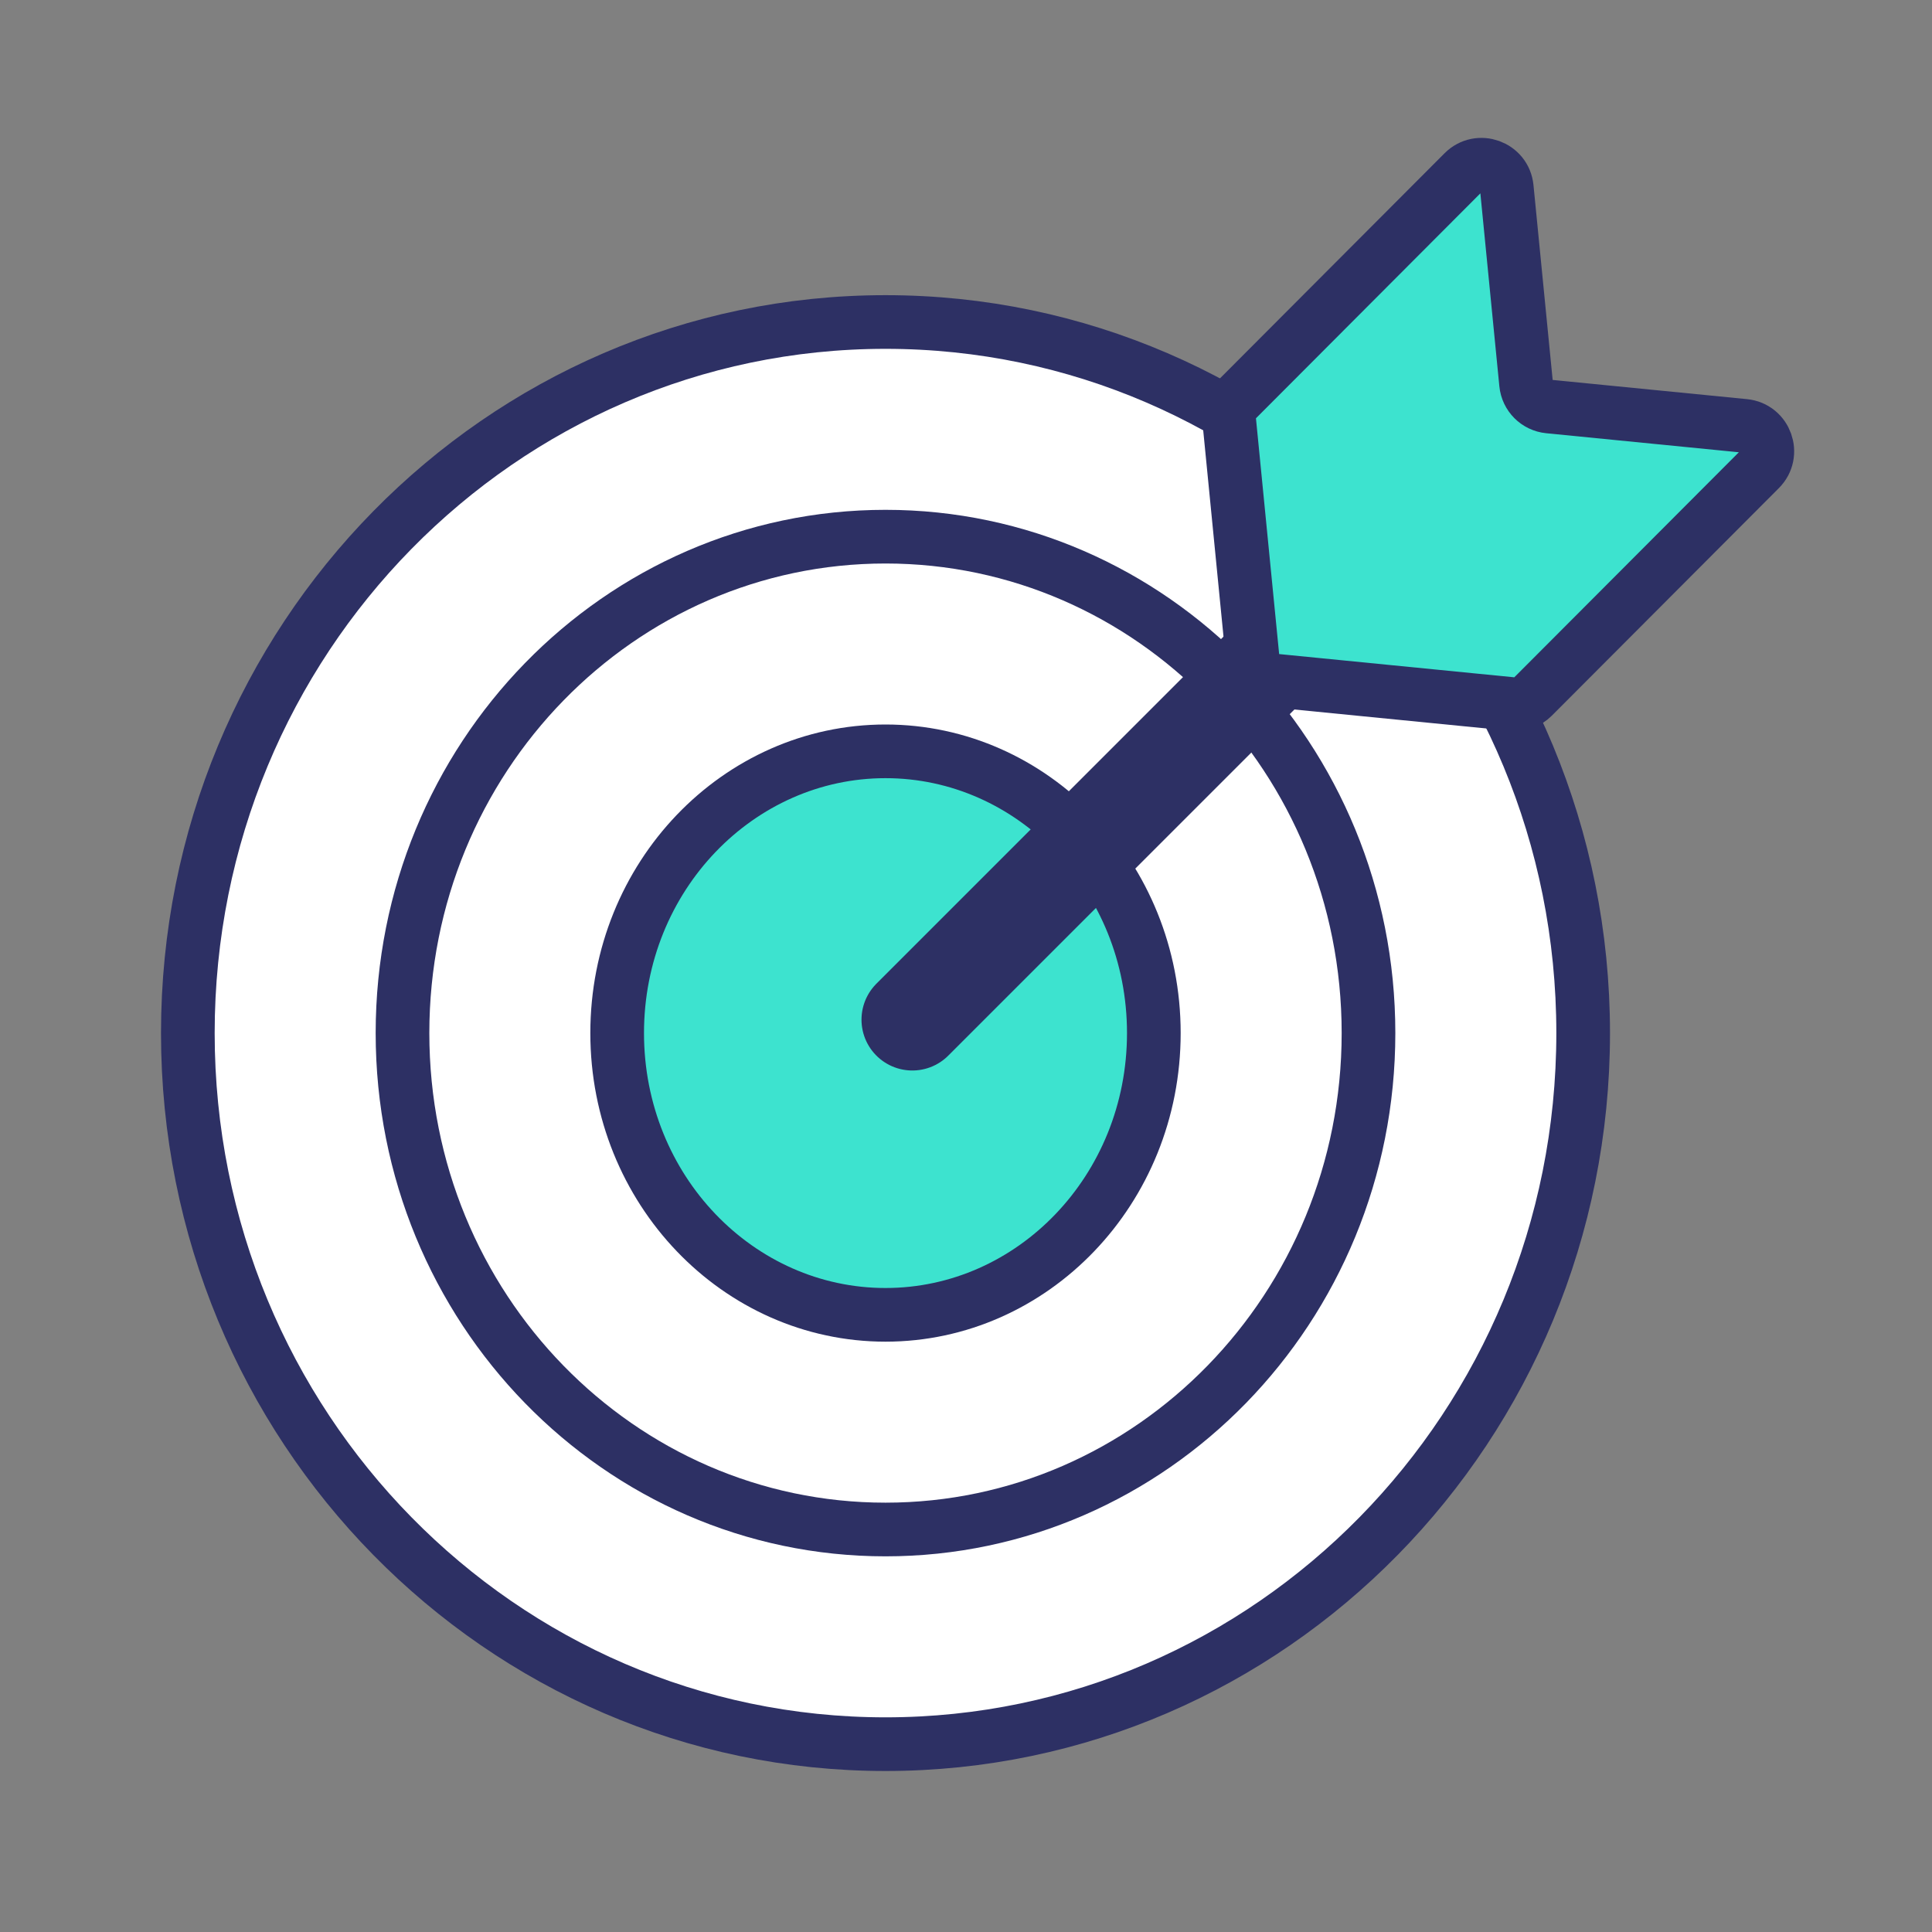 <svg width="72" height="72" viewBox="0 0 72 72" fill="none" xmlns="http://www.w3.org/2000/svg">
<rect x="0" y="0" width="72" height="72" fill="#808080" stroke="none"/>
<path d="M59 38.5C59 53.153 47.342 65 33 65C18.658 65 7 53.153 7 38.5C7 23.847 18.658 12 33 12C47.342 12 59 23.847 59 38.5Z" fill="white" stroke="#2D3064" stroke-width="2"/>
<path d="M51 38.5C51 48.742 42.917 57 33 57C23.083 57 15 48.742 15 38.5C15 28.258 23.083 20 33 20C42.917 20 51 28.258 51 38.5Z" fill="white" stroke="#2D3064" stroke-width="2"/>
<path d="M43 38.5C43 44.341 38.481 49 33 49C27.519 49 23 44.341 23 38.5C23 32.659 27.519 28 33 28C38.481 28 43 32.659 43 38.5Z" fill="#3DE3CF" stroke="#2D3064" stroke-width="2"/>
<path d="M34 38L56 16" stroke="#2D3064" stroke-width="3.789" stroke-linecap="round"/>
<path d="M54.542 6.418L46.081 14.899C45.88 15.099 45.781 15.38 45.808 15.662L46.679 24.515C46.723 24.965 47.079 25.322 47.528 25.366L56.361 26.239C56.643 26.267 56.923 26.166 57.123 25.966L65.585 17.485C66.15 16.919 65.803 15.949 65.008 15.87L57.721 15.15C57.272 15.106 56.916 14.75 56.872 14.3L56.153 6.995C56.075 6.198 55.107 5.852 54.542 6.418Z" fill="#3DE3CF" stroke="#2D3064" stroke-width="2"/>
</svg>
